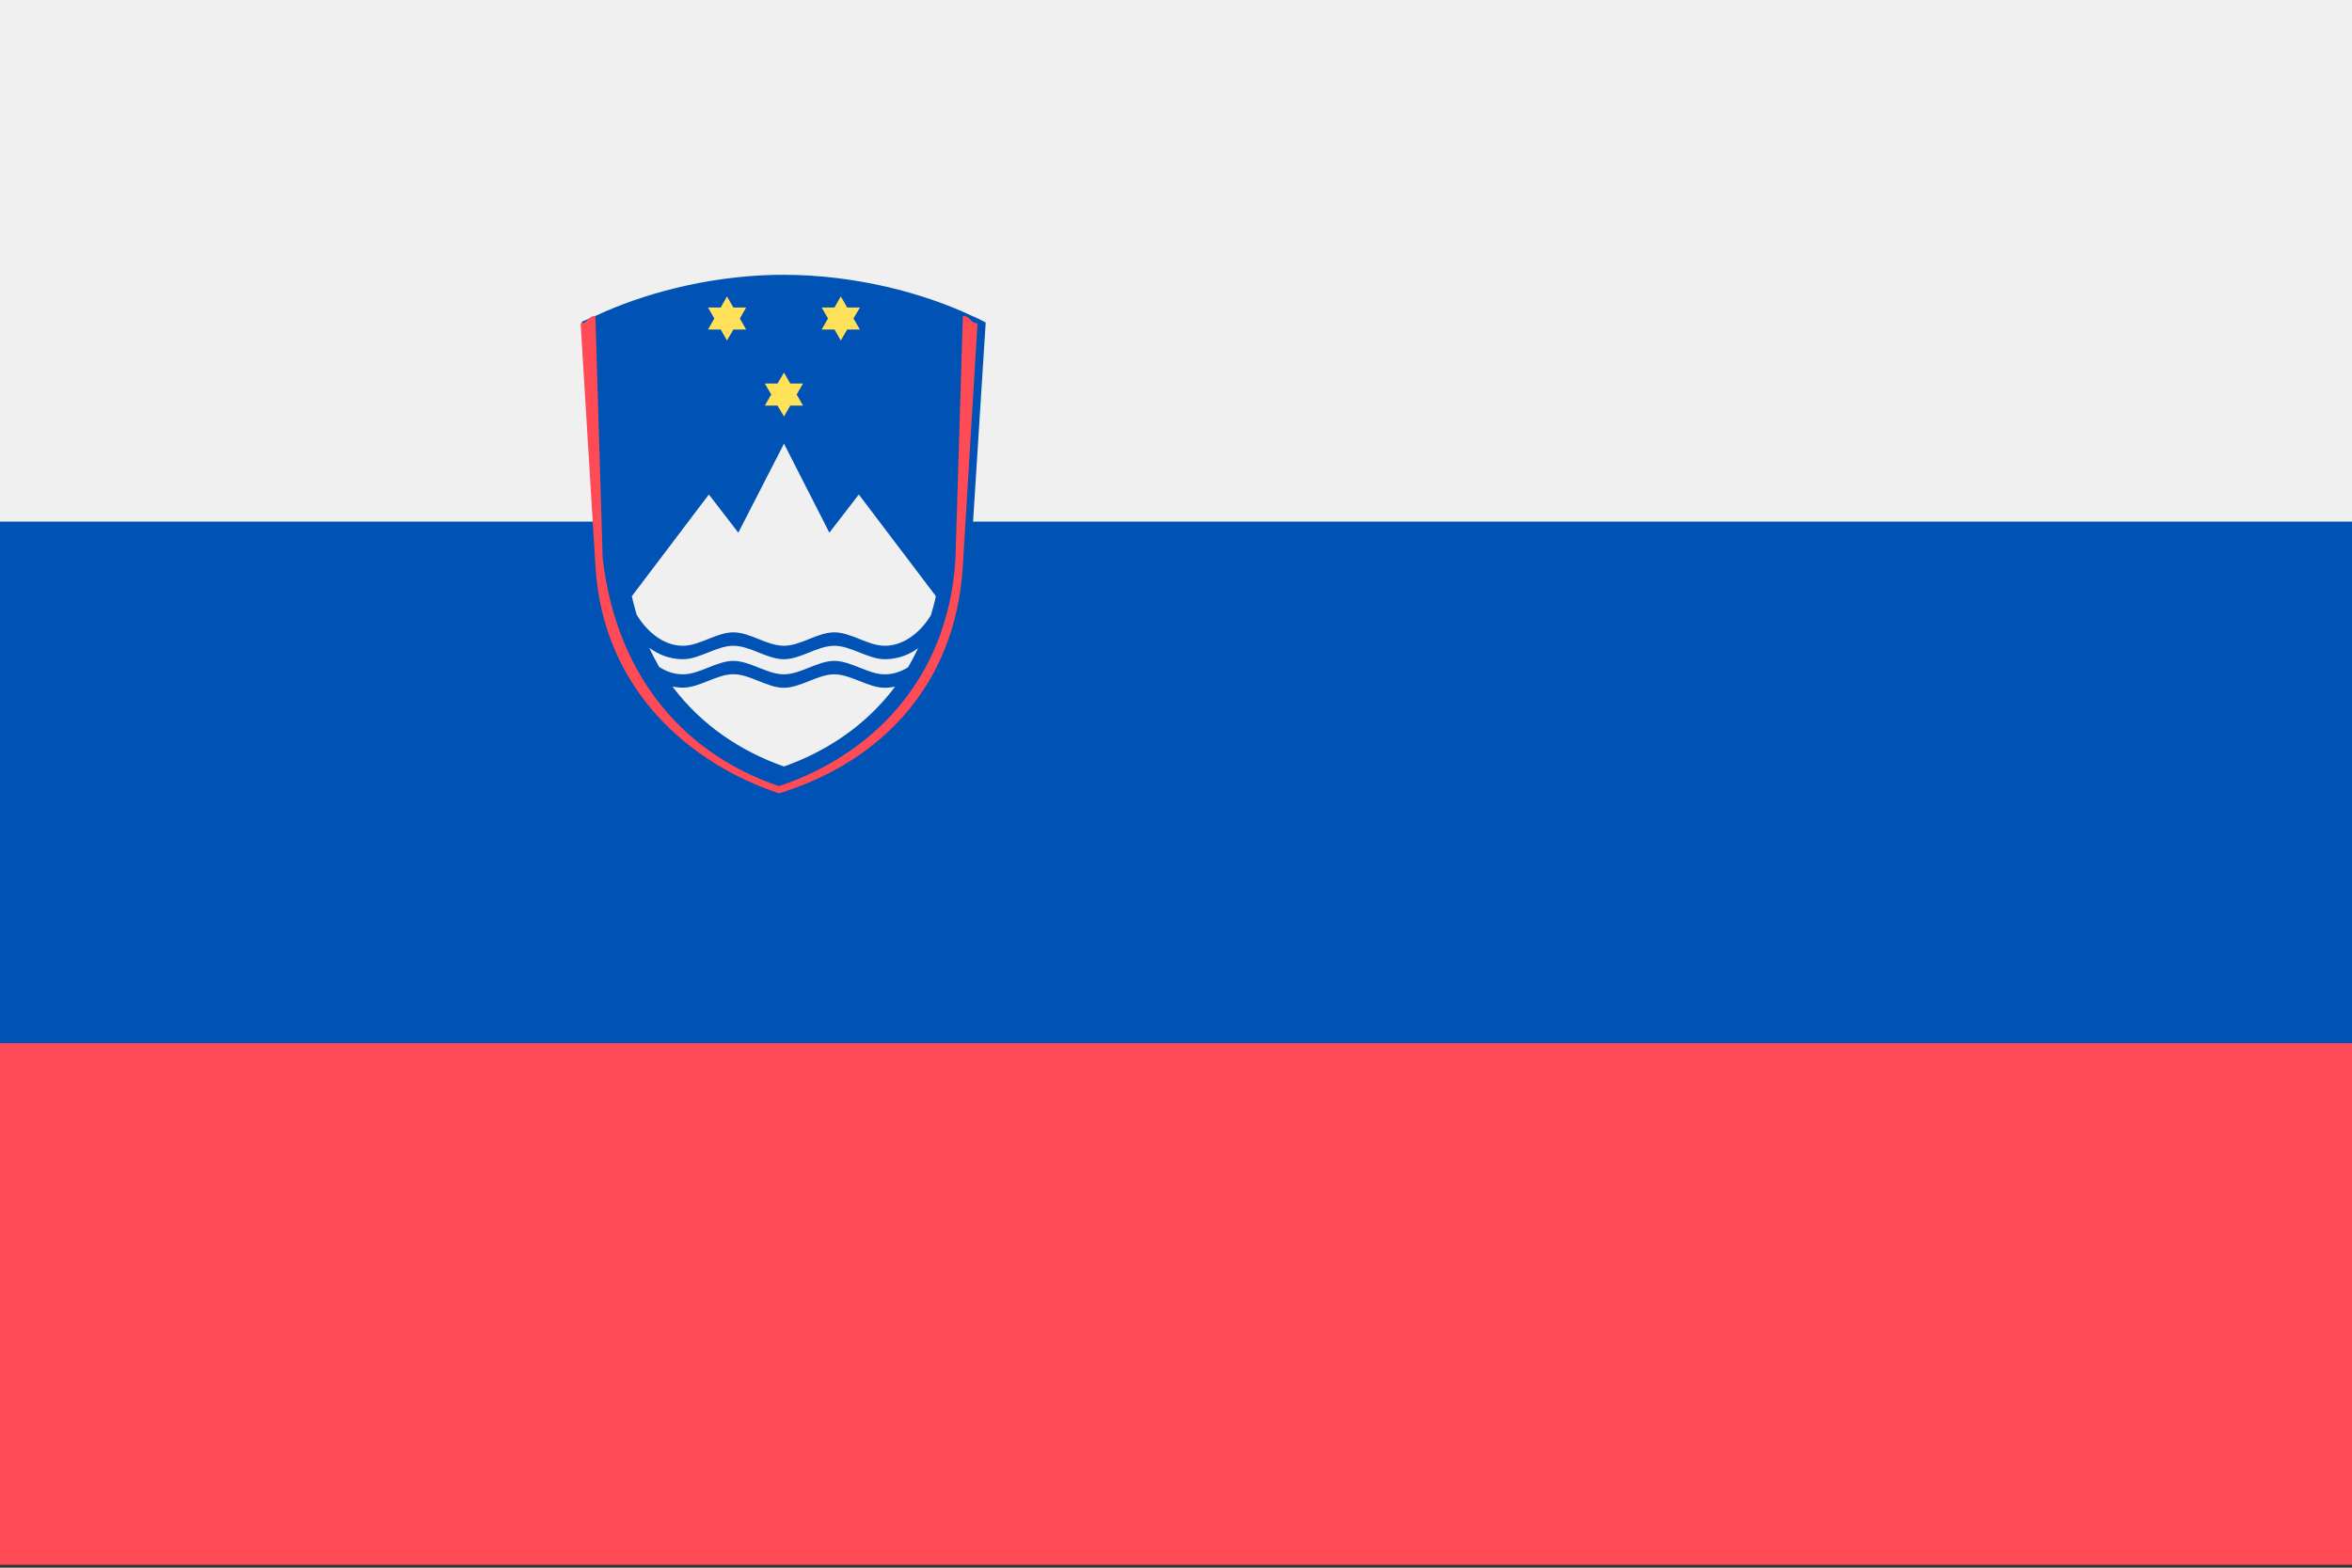 <?xml version="1.0" encoding="UTF-8"?> <svg xmlns="http://www.w3.org/2000/svg" width="21" height="14" viewBox="0 0 21 14" fill="none"><rect x="0" y="0" width="21" height="14" fill="#333333" stroke="none"/><g clip-path="url(#clip0_2409_180)"><path d="M0 0H21V13.974H0V0Z" fill="#FF4B55"></path><path d="M0 0H21V9.316H0V0Z" fill="#0052B4"></path><path d="M0 0H21V4.658H0V0Z" fill="#F0F0F0"></path><path fill-rule="evenodd" clip-rule="evenodd" d="M6.999 2.454C6.967 2.454 6.937 2.455 6.905 2.455C6.298 2.47 5.729 2.628 5.324 2.818C5.28 2.836 5.236 2.855 5.195 2.873L5.334 5.054C5.43 6.193 6.173 6.857 6.999 7.117C7.824 6.857 8.567 6.193 8.663 5.054L8.801 2.88C8.76 2.858 8.717 2.837 8.672 2.818C8.247 2.618 7.641 2.455 7 2.454C7 2.454 7 2.454 6.999 2.454Z" fill="#0052B4"></path><path fill-rule="evenodd" clip-rule="evenodd" d="M7 3.962L6.592 4.757L6.329 4.416L5.641 5.325C5.654 5.382 5.669 5.435 5.684 5.489C5.761 5.618 5.908 5.767 6.097 5.767C6.247 5.767 6.398 5.647 6.548 5.647C6.698 5.647 6.848 5.767 6.999 5.767C7.149 5.767 7.299 5.647 7.449 5.647C7.599 5.647 7.75 5.767 7.9 5.767C8.087 5.767 8.235 5.623 8.312 5.493C8.328 5.438 8.344 5.383 8.356 5.324L7.668 4.416L7.405 4.757L7 3.962ZM6.548 5.767C6.398 5.767 6.247 5.887 6.097 5.887C5.979 5.887 5.877 5.844 5.797 5.785C5.824 5.844 5.855 5.902 5.886 5.957C5.948 5.996 6.019 6.022 6.097 6.022C6.247 6.022 6.398 5.902 6.548 5.902C6.698 5.902 6.848 6.022 6.999 6.022C7.149 6.022 7.299 5.902 7.449 5.902C7.599 5.902 7.75 6.022 7.9 6.022C7.977 6.022 8.046 5.997 8.108 5.959C8.14 5.904 8.17 5.847 8.198 5.788C8.119 5.847 8.017 5.887 7.9 5.887C7.75 5.887 7.599 5.767 7.449 5.767C7.299 5.767 7.149 5.887 6.999 5.887C6.848 5.887 6.698 5.767 6.548 5.767ZM6.548 6.021C6.398 6.021 6.247 6.141 6.097 6.141C6.064 6.141 6.034 6.137 6.004 6.131C6.264 6.478 6.618 6.711 6.999 6.845C7.379 6.711 7.733 6.478 7.992 6.132C7.963 6.138 7.933 6.142 7.9 6.142C7.75 6.142 7.599 6.022 7.449 6.022C7.299 6.022 7.149 6.142 6.999 6.142C6.848 6.142 6.698 6.021 6.548 6.021Z" fill="#F0F0F0"></path><path fill-rule="evenodd" clip-rule="evenodd" d="M6.548 2.746L6.491 2.647L6.435 2.746H6.321L6.378 2.844L6.321 2.943H6.435L6.491 3.041L6.548 2.943H6.662L6.606 2.844L6.662 2.746H6.548Z" fill="#FFE15A"></path><path fill-rule="evenodd" clip-rule="evenodd" d="M7.62 2.844L7.678 2.746H7.564L7.507 2.647L7.451 2.746H7.336L7.393 2.844L7.336 2.943H7.451L7.507 3.041L7.564 2.943H7.678L7.62 2.844Z" fill="#FFE15A"></path><path fill-rule="evenodd" clip-rule="evenodd" d="M7.056 3.425L7 3.327L6.942 3.425H6.829L6.886 3.523L6.829 3.622H6.942L7 3.72L7.056 3.622H7.17L7.113 3.523L7.17 3.425H7.056Z" fill="#FFE15A"></path><path fill-rule="evenodd" clip-rule="evenodd" d="M7.022 2.427H6.956C6.956 2.427 6.956 2.427 7.022 2.427ZM5.316 2.821C5.25 2.821 5.25 2.887 5.184 2.887L5.316 5.052C5.381 6.167 6.169 6.823 6.956 7.085C7.809 6.823 8.531 6.167 8.597 5.052L8.728 2.887C8.662 2.887 8.662 2.821 8.597 2.821L8.531 4.986C8.466 6.101 7.744 6.757 6.956 7.02C6.169 6.757 5.512 6.101 5.381 4.986L5.316 2.821Z" fill="#FF4B55"></path></g><defs><clipPath id="clip0_2409_180"><rect width="21" height="13.998" fill="white"></rect></clipPath></defs></svg> 
